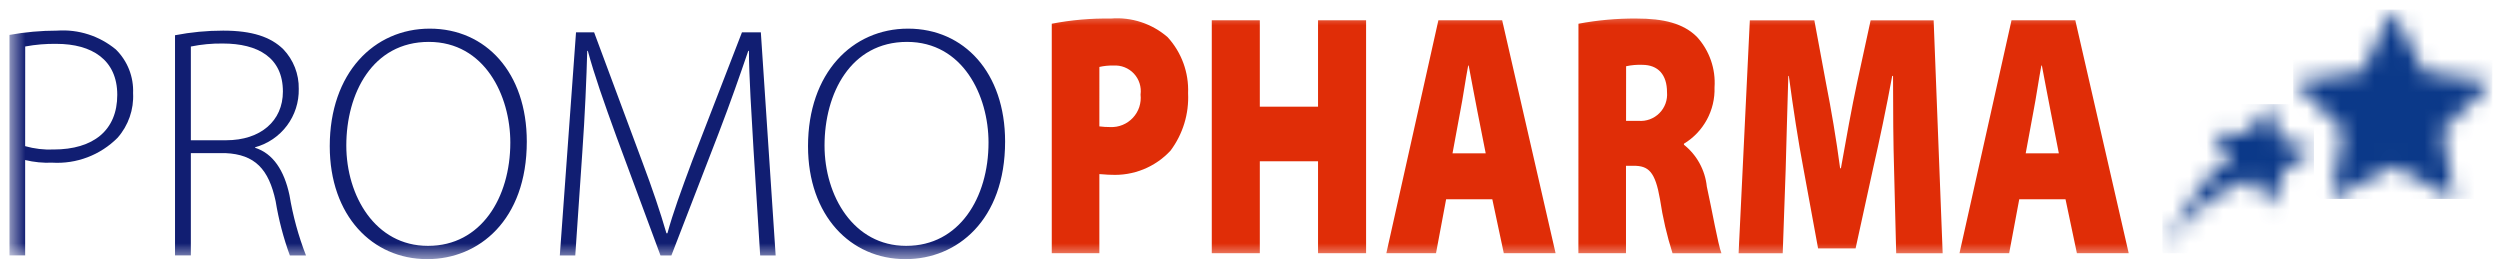 <?xml version="1.0" encoding="UTF-8"?> <svg xmlns="http://www.w3.org/2000/svg" width="149" height="16" viewBox="0 0 149 16" fill="none"><g id="Group-21616 1" clip-path="url(#clip0_494_16883)"><g id="Group 21616"><g id="Group 21611"><g id="Clip path group"><mask id="mask0_494_16883" style="mask-type:luminance" maskUnits="userSpaceOnUse" x="0" y="0" width="149" height="16"><g id="clip-path"><path id="Rectangle 6805" d="M148.553 0.556H0.553V15.444H148.553V0.556Z" fill="white"></path></g></mask><g mask="url(#mask0_494_16883)"><g id="Group 21610"><path id="Path 45019" d="M0.553 2.083C1.495 1.911 2.45 1.825 3.407 1.825C4.675 1.736 5.927 2.138 6.906 2.949C7.248 3.287 7.517 3.693 7.694 4.141C7.87 4.59 7.952 5.07 7.932 5.551C7.984 6.526 7.651 7.483 7.004 8.215C6.497 8.723 5.888 9.118 5.217 9.373C4.546 9.629 3.829 9.738 3.112 9.695C2.57 9.719 2.027 9.666 1.499 9.538V15.223H0.553V2.083ZM1.499 8.711C2.049 8.867 2.619 8.934 3.19 8.91C5.568 8.91 6.989 7.766 6.989 5.653C6.989 3.563 5.475 2.614 3.368 2.614C2.742 2.604 2.117 2.656 1.502 2.771L1.499 8.711Z" fill="#111E72"></path><path id="Path 45020" d="M10.431 2.1C11.376 1.917 12.337 1.825 13.3 1.825C15.031 1.825 16.133 2.202 16.881 2.931C17.491 3.567 17.823 4.419 17.806 5.3C17.822 6.086 17.575 6.855 17.105 7.484C16.634 8.114 15.967 8.568 15.209 8.775V8.811C16.27 9.146 16.939 10.153 17.253 11.632C17.456 12.861 17.786 14.066 18.238 15.227H17.276C16.892 14.176 16.608 13.092 16.428 11.988C16.019 10.074 15.189 9.204 13.438 9.126H11.375V15.223H10.431V2.1ZM11.375 8.359H13.479C15.526 8.359 16.861 7.212 16.861 5.457C16.861 3.425 15.367 2.594 13.281 2.594C12.641 2.585 12.002 2.645 11.375 2.773V8.359Z" fill="#111E72"></path><path id="Path 45021" d="M25.458 15.444C22.192 15.444 19.653 12.853 19.653 8.712C19.653 4.354 22.291 1.707 25.615 1.707C28.959 1.707 31.397 4.332 31.397 8.437C31.397 13.133 28.527 15.444 25.477 15.444H25.458ZM25.519 14.653C28.664 14.653 30.415 11.79 30.415 8.496C30.415 5.693 28.881 2.497 25.557 2.497C22.193 2.497 20.64 5.575 20.64 8.674C20.64 11.673 22.37 14.653 25.497 14.653H25.519Z" fill="#111E72"></path><path id="Path 45022" d="M44.911 8.931C44.795 6.937 44.637 4.49 44.637 3.031H44.597C44.103 4.469 43.574 6.006 42.807 8.003L40.015 15.225H39.365L36.746 8.161C35.994 6.089 35.427 4.49 35.034 3.03H34.999C34.959 4.589 34.861 6.898 34.704 9.108L34.286 15.224H33.365L34.331 1.926H35.409L38.264 9.6C38.895 11.28 39.346 12.62 39.72 13.903H39.778C40.113 12.68 40.583 11.395 41.251 9.6L44.221 1.926H45.346L46.229 15.225H45.306L44.911 8.931Z" fill="#111E72"></path><path id="Path 45023" d="M53.959 15.444C50.694 15.444 48.158 12.853 48.158 8.712C48.158 4.354 50.792 1.707 54.119 1.707C57.463 1.707 59.904 4.332 59.904 8.437C59.904 13.133 57.032 15.444 53.982 15.444H53.959ZM54.02 14.653C57.166 14.653 58.916 11.79 58.916 8.496C58.916 5.693 57.384 2.497 54.059 2.497C50.694 2.497 49.142 5.575 49.142 8.674C49.142 11.673 50.872 14.653 54 14.653H54.02Z" fill="#111E72"></path><path id="Path 45024" d="M62.685 1.414C63.844 1.19 65.022 1.087 66.202 1.106C66.813 1.055 67.427 1.128 68.01 1.319C68.592 1.51 69.13 1.815 69.592 2.217C70.422 3.125 70.86 4.324 70.81 5.554C70.87 6.781 70.5 7.991 69.765 8.976C69.315 9.461 68.765 9.842 68.151 10.091C67.538 10.34 66.878 10.451 66.217 10.417C65.932 10.417 65.697 10.376 65.522 10.376V15.09H62.685V1.414ZM65.522 7.533C65.737 7.56 65.954 7.574 66.171 7.573C66.423 7.584 66.674 7.541 66.906 7.445C67.139 7.35 67.349 7.205 67.52 7.021C67.692 6.837 67.822 6.618 67.901 6.379C67.979 6.14 68.005 5.887 67.977 5.637C68.008 5.412 67.988 5.184 67.919 4.967C67.851 4.751 67.735 4.553 67.58 4.387C67.425 4.221 67.235 4.092 67.024 4.009C66.813 3.926 66.586 3.891 66.359 3.907C66.078 3.899 65.797 3.927 65.523 3.99L65.522 7.533Z" fill="#E02D07"></path><path id="Path 45025" d="M75.085 1.208V6.358H78.555V1.208H81.419V15.091H78.555V9.612H75.085V15.091H72.222V1.208H75.085Z" fill="#E02D07"></path><path id="Path 45026" d="M86.189 11.877L85.586 15.091H82.626L85.728 1.208H89.529L92.713 15.091H89.626L88.942 11.877H86.189ZM88.548 9.139L88.055 6.647C87.9 5.865 87.692 4.73 87.534 3.907H87.504C87.345 4.73 87.187 5.865 87.03 6.647L86.57 9.139H88.548Z" fill="#E02D07"></path><path id="Path 45027" d="M94.076 1.414C95.213 1.201 96.369 1.097 97.527 1.105C99.16 1.105 100.329 1.393 101.138 2.198C101.507 2.603 101.79 3.078 101.97 3.596C102.15 4.113 102.224 4.661 102.186 5.208C102.207 5.879 102.05 6.543 101.729 7.133C101.409 7.723 100.938 8.218 100.363 8.565V8.627C100.745 8.93 101.062 9.307 101.295 9.735C101.529 10.163 101.676 10.633 101.726 11.118C102.041 12.539 102.39 14.56 102.597 15.094H99.682C99.348 14.043 99.098 12.968 98.936 11.877C98.649 10.229 98.254 9.88 97.366 9.88H96.909V15.09H94.072L94.076 1.414ZM96.913 7.203H97.655C97.884 7.222 98.114 7.19 98.329 7.111C98.544 7.031 98.74 6.906 98.901 6.743C99.063 6.58 99.188 6.384 99.266 6.168C99.344 5.952 99.374 5.722 99.354 5.493C99.354 4.463 98.83 3.864 97.879 3.864C97.556 3.851 97.232 3.879 96.916 3.948L96.913 7.203Z" fill="#E02D07"></path><path id="Path 45028" d="M112.887 10.108C112.84 8.544 112.825 6.69 112.825 4.527H112.775C112.441 6.361 112.001 8.441 111.652 9.966L110.593 14.806H108.358L107.47 9.966C107.185 8.483 106.868 6.424 106.615 4.527H106.584C106.522 6.485 106.472 8.544 106.426 10.108L106.25 15.094H103.621L104.29 1.211H108.135L108.831 4.959C109.133 6.485 109.45 8.338 109.671 10.027H109.719C110.02 8.338 110.368 6.382 110.685 4.918L111.49 1.212H115.245L115.783 15.095H113.013L112.887 10.108Z" fill="#E02D07"></path><path id="Path 45029" d="M120.347 11.877L119.746 15.091H116.786L119.887 1.208H123.688L126.871 15.091H123.783L123.105 11.877H120.347ZM122.707 9.139L122.22 6.647C122.062 5.865 121.855 4.73 121.696 3.907H121.665C121.51 4.73 121.347 5.865 121.192 6.647L120.732 9.139H122.707Z" fill="#E02D07"></path></g></g></g></g><g id="Group 21613"><g id="Clip path group_2"><mask id="mask1_494_16883" style="mask-type:luminance" maskUnits="userSpaceOnUse" x="136" y="0" width="13" height="12"><g id="clip-path-2"><path id="Path 45030" d="M142.614 0.555L140.775 4.276L136.671 4.871L139.64 7.77L138.94 11.857L142.613 9.926L146.282 11.857L145.583 7.77L148.552 4.871L144.448 4.276L142.614 0.555Z" fill="white"></path></g></mask><g mask="url(#mask1_494_16883)"><g id="Group 21612"><path id="Rectangle 6806" d="M148.553 0.556H136.673V11.857H148.553V0.556Z" fill="url(#paint0_linear_494_16883)"></path></g></g></g></g><g id="Group 21615"><g id="Clip path group_3"><mask id="mask2_494_16883" style="mask-type:luminance" maskUnits="userSpaceOnUse" x="128" y="6" width="10" height="10"><g id="clip-path-3"><path id="Path 45031" d="M133.992 7.953L131.841 7.912L132.97 9.447C130.665 10.752 128.88 15.091 128.88 15.091C130.045 13.038 131.905 11.469 134.124 10.666L134.45 11.001L135.321 12.296L136.152 10.148L137.914 8.918L135.866 8.265L135.241 6.21L133.992 7.953Z" fill="white"></path></g></mask><g mask="url(#mask2_494_16883)"><g id="Group 21614"><path id="Rectangle 6807" d="M137.913 6.208H128.88V15.091H137.913V6.208Z" fill="url(#paint1_linear_494_16883)"></path></g></g></g></g></g></g><defs><linearGradient id="paint0_linear_494_16883" x1="0.551" y1="15.44" x2="1.121" y2="15.44" gradientUnits="userSpaceOnUse"><stop stop-color="#40BBF0"></stop><stop offset="0.016" stop-color="#3EB7ED"></stop><stop offset="0.243" stop-color="#2C8AC9"></stop><stop offset="0.462" stop-color="#1D67AD"></stop><stop offset="0.667" stop-color="#134D99"></stop><stop offset="0.852" stop-color="#0D3E8D"></stop><stop offset="1" stop-color="#0B3989"></stop></linearGradient><linearGradient id="paint1_linear_494_16883" x1="0.558" y1="15.446" x2="1.118" y2="15.446" gradientUnits="userSpaceOnUse"><stop stop-color="#40BBF0"></stop><stop offset="0.016" stop-color="#3EB7ED"></stop><stop offset="0.243" stop-color="#2C8AC9"></stop><stop offset="0.462" stop-color="#1D67AD"></stop><stop offset="0.667" stop-color="#134D99"></stop><stop offset="0.852" stop-color="#0D3E8D"></stop><stop offset="1" stop-color="#0B3989"></stop></linearGradient><clipPath id="clip0_494_16883"><rect width="148" height="14.889" fill="white" transform="translate(0.553 0.556)"></rect></clipPath></defs></svg> 